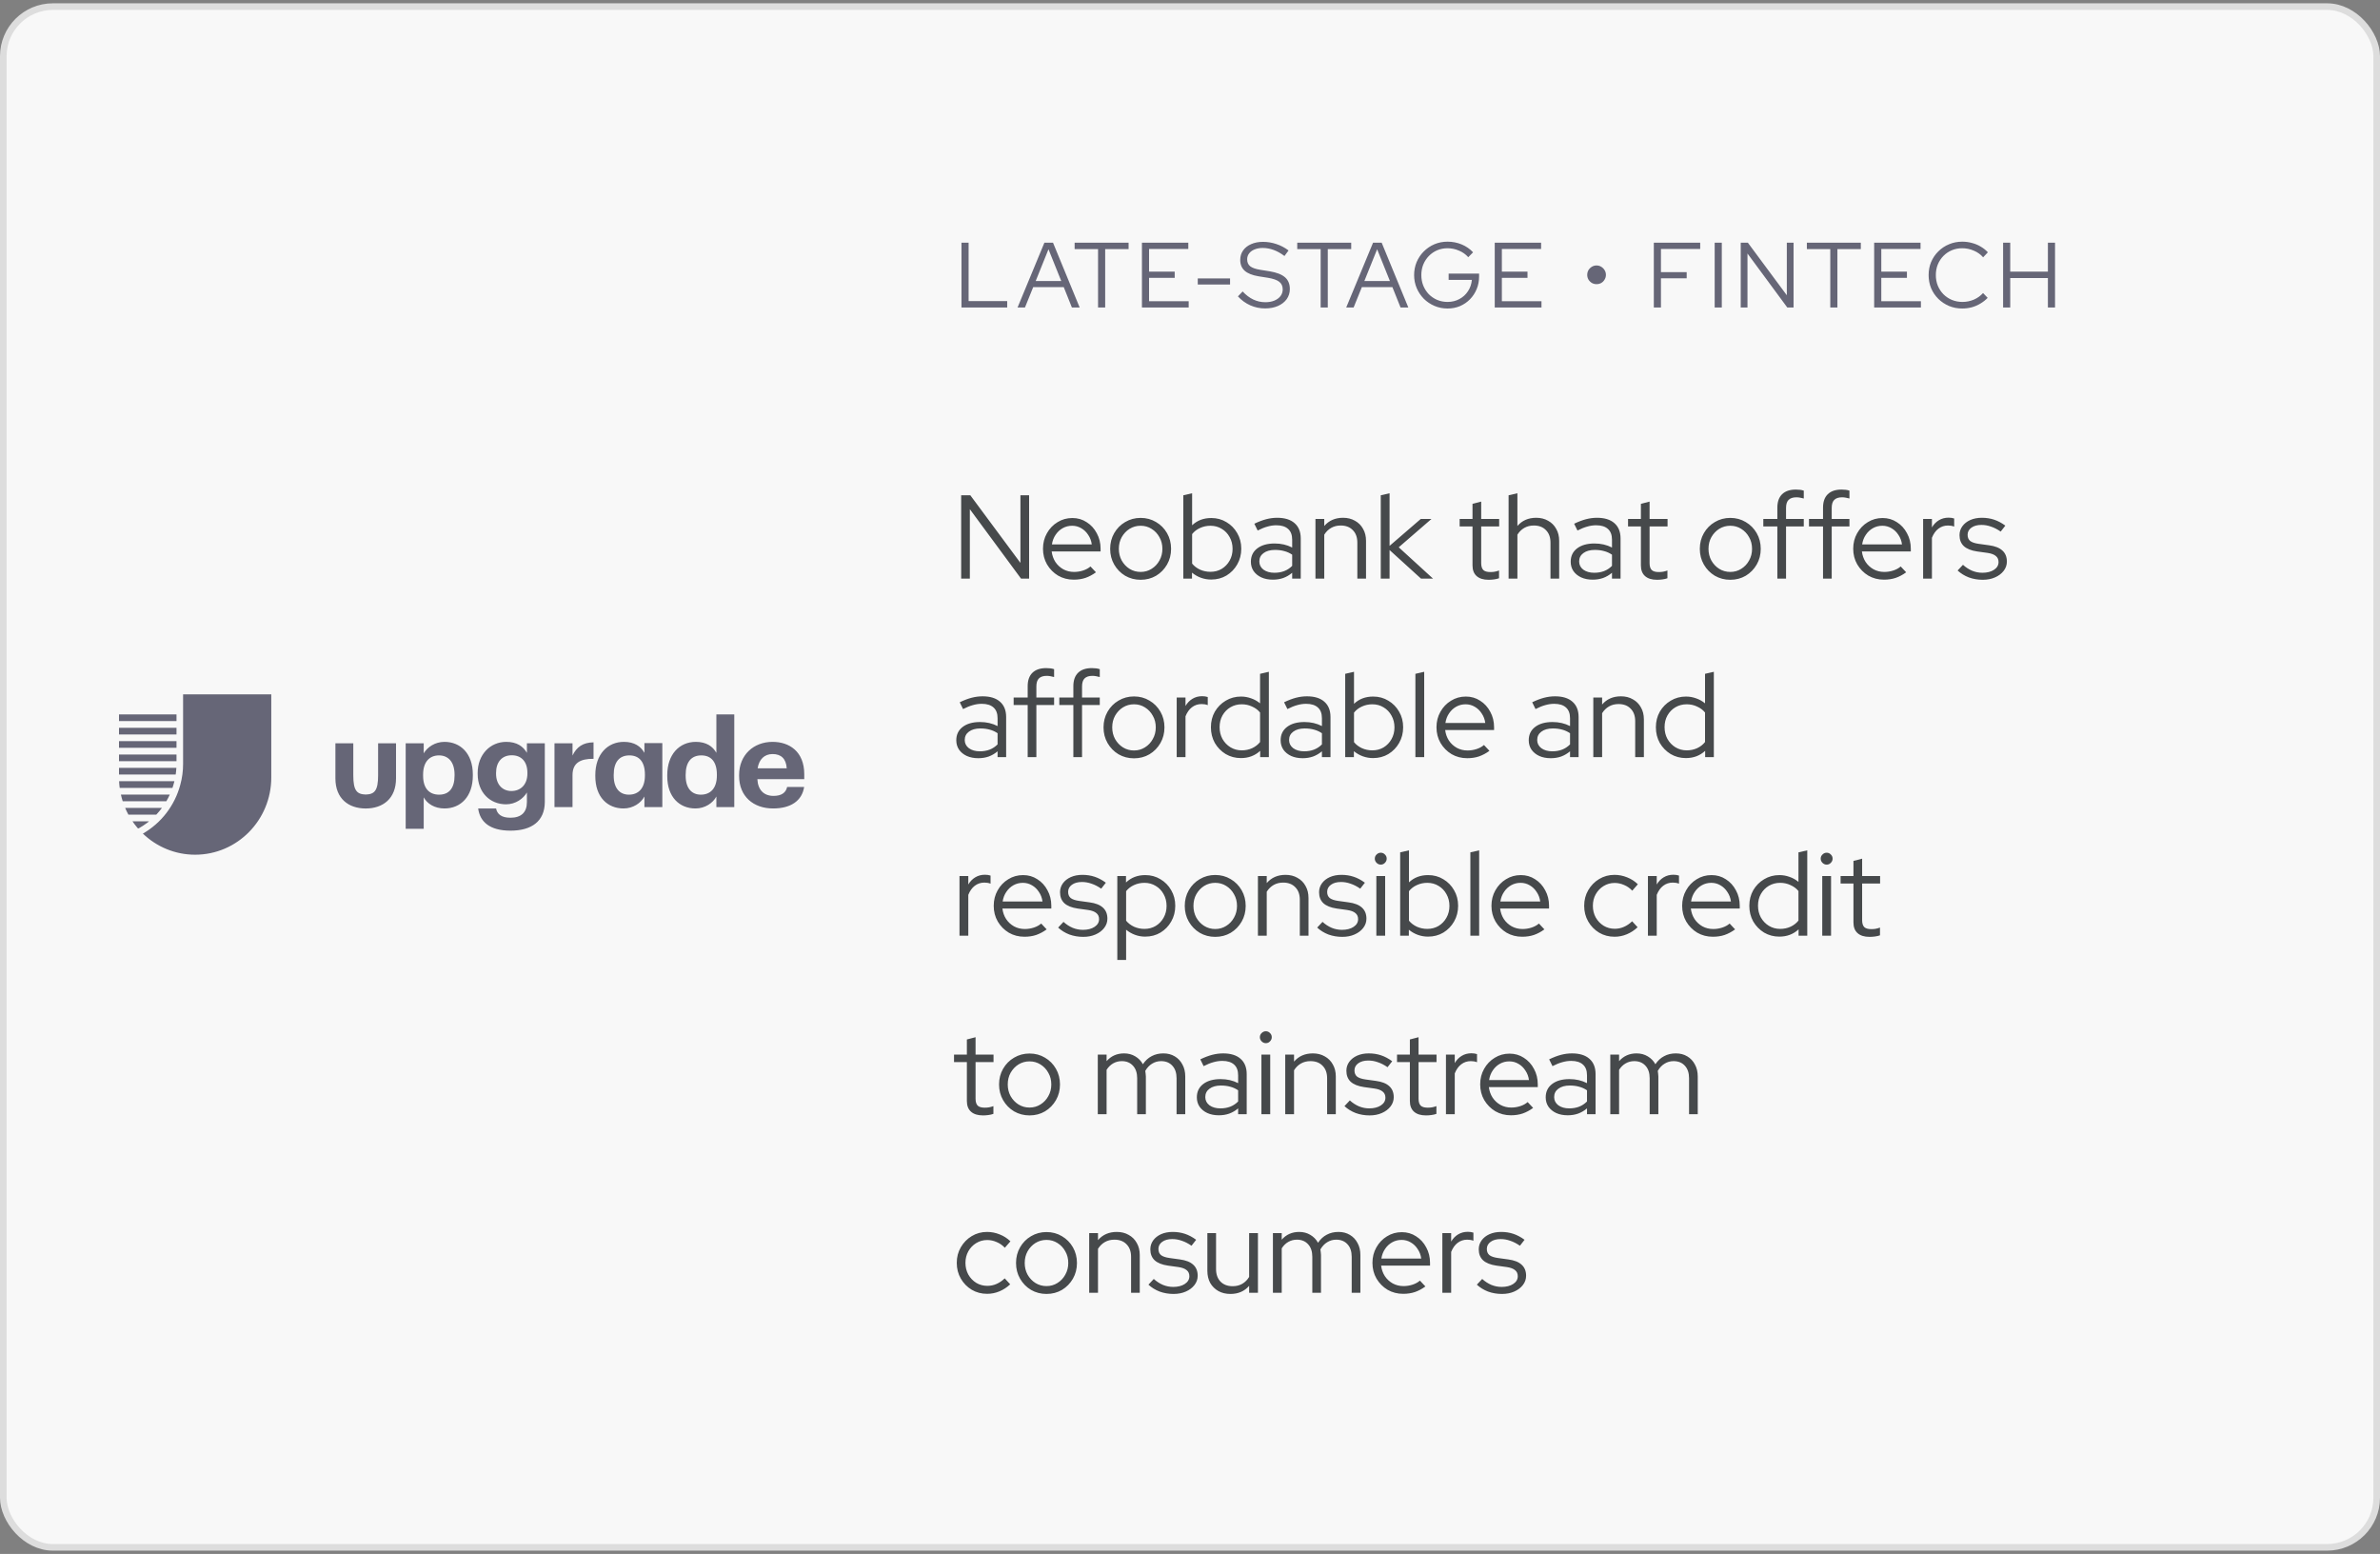 <?xml version="1.0" encoding="UTF-8"?> <svg xmlns="http://www.w3.org/2000/svg" width="360" height="235" viewBox="0 0 360 235" fill="none"><rect x="0" y="0" width="360" height="235" fill="#808080" stroke="none"/> <rect x="0.5" y="1" width="359" height="233" rx="7.5" fill="#F8F8F8"></rect> <path fill-rule="evenodd" clip-rule="evenodd" d="M21.085 125.208C21.465 124.996 21.854 124.736 22.2 124.479L22.212 124.47C22.332 124.379 22.448 124.29 22.555 124.203H20.036C20.263 124.536 20.511 124.862 20.779 125.178L20.825 125.235C20.863 125.281 20.928 125.294 20.98 125.265C21.012 125.249 21.044 125.231 21.075 125.214H21.076L21.085 125.207V125.208ZM25.684 120.162H18.287C18.363 120.501 18.454 120.838 18.561 121.173H25.16C25.352 120.846 25.526 120.509 25.684 120.162V120.162ZM26.381 118.142H18.015C18.03 118.477 18.061 118.814 18.106 119.152H26.086C26.2 118.821 26.298 118.485 26.381 118.142ZM24.494 122.183H18.933C19.078 122.524 19.238 122.862 19.418 123.193H23.646C23.949 122.873 24.232 122.536 24.494 122.183H24.494ZM26.678 116.121H18V117.132H26.576C26.624 116.798 26.659 116.461 26.678 116.122V116.121ZM18 109.05H26.698V108.039H18V109.05V109.05ZM18 111.07H26.698V110.06H18V111.07ZM18 115.111H26.698V114.101H18V115.111ZM18 113.09H26.698V112.08H18V113.09ZM41.034 105.008V117.574C41.034 124.024 35.877 129.255 29.517 129.255C26.456 129.255 23.674 128.042 21.611 126.066C22.995 125.269 24.207 124.206 25.179 122.938C26.15 121.671 26.861 120.224 27.272 118.681C27.553 117.658 27.695 116.602 27.694 115.541V105.008H41.034ZM57.193 112.408V117.243C57.193 119.537 56.673 120.122 55.318 120.155C53.964 120.122 53.44 119.537 53.44 117.243V112.408H50.733V117.72C50.733 120.768 52.713 122.265 55.318 122.265C57.923 122.265 59.903 120.768 59.903 117.72V112.408H57.193ZM97.551 117.28V117.133C97.551 115.214 96.686 114.237 95.2 114.237C93.676 114.237 92.83 115.251 92.83 117.17V117.317C92.83 119.236 93.77 120.176 95.124 120.176C96.554 120.176 97.551 119.236 97.551 117.28ZM90.046 117.373V117.225C90.046 114.052 91.908 112.19 94.372 112.19C95.952 112.19 96.93 112.872 97.475 113.85V112.373H100.184V122.057H97.475V120.453C96.968 121.431 95.764 122.261 94.316 122.261C91.927 122.261 90.046 120.582 90.046 117.373ZM119.001 116.192C118.907 114.735 118.155 114.034 116.857 114.034C115.635 114.034 114.807 114.827 114.6 116.192H119.001H119.001ZM111.798 117.354V117.207C111.798 114.163 113.998 112.19 116.857 112.19C119.397 112.19 121.653 113.647 121.653 117.096V117.834H114.562C114.638 119.439 115.522 120.361 117.008 120.361C118.268 120.361 118.889 119.826 119.058 119.015H121.634C121.314 121.099 119.621 122.261 116.933 122.261C113.961 122.261 111.798 120.435 111.798 117.354V117.354ZM108.434 117.28V117.133C108.434 115.214 107.569 114.237 106.083 114.237C104.56 114.237 103.713 115.251 103.713 117.17V117.317C103.713 119.236 104.654 120.176 106.008 120.176C107.437 120.176 108.434 119.236 108.434 117.28H108.434ZM100.929 117.373V117.225C100.929 114.052 102.791 112.19 105.255 112.19C106.835 112.19 107.813 112.872 108.359 113.85V108.039H111.067V122.058H108.359V120.453C107.851 121.431 106.647 122.261 105.199 122.261C102.81 122.261 100.929 120.582 100.929 117.373ZM83.872 112.411H86.599V114.255C87.219 112.964 88.179 112.282 89.777 112.264V114.754C87.765 114.735 86.599 115.38 86.599 117.225V122.058H83.871V112.411H83.872ZM79.775 116.986V116.856C79.775 115.214 78.891 114.218 77.405 114.218C75.882 114.218 75.035 115.288 75.035 116.875V117.023C75.035 118.627 75.995 119.623 77.349 119.623C78.778 119.623 79.775 118.627 79.775 116.986V116.986ZM72.327 122.261H75.035C75.205 123.11 75.825 123.662 77.218 123.662C78.872 123.662 79.7 122.814 79.7 121.301V119.844C79.154 120.785 77.988 121.634 76.54 121.634C74.152 121.634 72.252 119.882 72.252 117.023V116.893C72.252 114.126 74.132 112.19 76.578 112.19C78.177 112.19 79.135 112.872 79.7 113.85V112.411H82.408V121.301C82.39 124.161 80.452 125.618 77.217 125.618C74.038 125.618 72.59 124.253 72.327 122.261ZM68.757 117.299V117.152C68.757 115.196 67.778 114.237 66.405 114.237C64.976 114.237 63.998 115.214 63.998 117.152V117.299C63.998 119.236 64.938 120.176 66.424 120.176C67.929 120.176 68.756 119.18 68.756 117.299H68.757ZM61.365 112.411H64.092V113.923C64.637 113.001 65.785 112.19 67.233 112.19C69.641 112.19 71.522 113.941 71.522 117.133V117.28C71.522 120.472 69.678 122.261 67.233 122.261C65.71 122.261 64.6 121.523 64.092 120.582V125.341H61.365V112.411Z" fill="#666677"></path> <path d="M145.434 46.5V36.7H146.512V45.534H152.35V46.5H145.434ZM153.917 46.5L157.977 36.7H159.279L163.311 46.5H162.135L160.903 43.42H156.283L155.037 46.5H153.917ZM156.661 42.496H160.525L158.593 37.694L156.661 42.496ZM166.092 46.5V37.666H162.55V36.7H170.712V37.666H167.17V46.5H166.092ZM172.731 46.5V36.7H179.745V37.652H173.809V41.082H177.687V42.02H173.809V45.548H179.801V46.5H172.731ZM181.174 43.028V42.104H186.06V43.028H181.174ZM191.35 46.64C190.575 46.64 189.833 46.486 189.124 46.178C188.415 45.861 187.789 45.408 187.248 44.82L187.962 44.078C188.466 44.619 189.003 45.025 189.572 45.296C190.151 45.567 190.757 45.702 191.392 45.702C191.905 45.702 192.358 45.623 192.75 45.464C193.151 45.296 193.464 45.067 193.688 44.778C193.912 44.479 194.024 44.143 194.024 43.77C194.024 43.266 193.847 42.879 193.492 42.608C193.147 42.337 192.573 42.137 191.77 42.006L190.356 41.782C189.413 41.623 188.718 41.343 188.27 40.942C187.822 40.541 187.598 39.995 187.598 39.304C187.598 38.763 187.743 38.287 188.032 37.876C188.321 37.465 188.723 37.148 189.236 36.924C189.759 36.691 190.361 36.574 191.042 36.574C191.733 36.574 192.409 36.686 193.072 36.91C193.744 37.134 194.355 37.456 194.906 37.876L194.29 38.716C193.217 37.904 192.12 37.498 191 37.498C190.533 37.498 190.123 37.573 189.768 37.722C189.413 37.862 189.138 38.063 188.942 38.324C188.746 38.576 188.648 38.875 188.648 39.22C188.648 39.677 188.802 40.027 189.11 40.27C189.418 40.513 189.927 40.69 190.636 40.802L192.036 41.026C193.109 41.203 193.889 41.507 194.374 41.936C194.859 42.356 195.102 42.949 195.102 43.714C195.102 44.283 194.943 44.792 194.626 45.24C194.309 45.679 193.865 46.024 193.296 46.276C192.736 46.519 192.087 46.64 191.35 46.64ZM199.764 46.5V37.666H196.222V36.7H204.384V37.666H200.842V46.5H199.764ZM203.63 46.5L207.69 36.7H208.992L213.024 46.5H211.848L210.616 43.42H205.996L204.75 46.5H203.63ZM206.374 42.496H210.238L208.306 37.694L206.374 42.496ZM218.968 46.654C218.259 46.654 217.596 46.523 216.98 46.262C216.373 46.001 215.837 45.641 215.37 45.184C214.913 44.717 214.553 44.181 214.292 43.574C214.031 42.958 213.9 42.3 213.9 41.6C213.9 40.9 214.026 40.247 214.278 39.64C214.539 39.024 214.899 38.487 215.356 38.03C215.823 37.563 216.359 37.199 216.966 36.938C217.582 36.677 218.245 36.546 218.954 36.546C219.71 36.546 220.424 36.686 221.096 36.966C221.768 37.246 222.342 37.643 222.818 38.156L222.09 38.898C221.717 38.469 221.25 38.137 220.69 37.904C220.139 37.661 219.561 37.54 218.954 37.54C218.394 37.54 217.871 37.643 217.386 37.848C216.91 38.053 216.49 38.343 216.126 38.716C215.771 39.08 215.491 39.509 215.286 40.004C215.09 40.489 214.992 41.021 214.992 41.6C214.992 42.169 215.09 42.701 215.286 43.196C215.491 43.691 215.771 44.125 216.126 44.498C216.49 44.862 216.91 45.147 217.386 45.352C217.871 45.557 218.394 45.66 218.954 45.66C219.617 45.66 220.214 45.515 220.746 45.226C221.287 44.937 221.721 44.54 222.048 44.036C222.384 43.532 222.58 42.963 222.636 42.328H219.122V41.376H223.728V41.81C223.728 42.491 223.607 43.126 223.364 43.714C223.121 44.302 222.785 44.815 222.356 45.254C221.927 45.693 221.423 46.038 220.844 46.29C220.265 46.533 219.64 46.654 218.968 46.654ZM226.095 46.5V36.7H233.109V37.652H227.173V41.082H231.051V42.02H227.173V45.548H233.165V46.5H226.095Z" fill="#666677"></path> <path d="M241.485 42.972C241.233 42.972 241 42.911 240.785 42.79C240.57 42.659 240.398 42.487 240.267 42.272C240.146 42.057 240.085 41.824 240.085 41.572C240.085 41.311 240.146 41.073 240.267 40.858C240.398 40.643 240.57 40.471 240.785 40.34C241 40.209 241.233 40.144 241.485 40.144C241.746 40.144 241.984 40.209 242.199 40.34C242.414 40.471 242.586 40.643 242.717 40.858C242.848 41.073 242.913 41.311 242.913 41.572C242.913 41.824 242.848 42.057 242.717 42.272C242.596 42.487 242.428 42.659 242.213 42.79C241.998 42.911 241.756 42.972 241.485 42.972Z" fill="#666677"></path> <path d="M250.159 46.5V36.7H257.173V37.652H251.237V41.152H255.129V42.09H251.237V46.5H250.159ZM259.363 46.5V36.7H260.441V46.5H259.363ZM263.303 46.5V36.7H264.381L270.275 44.652V36.7H271.297V46.5H270.345L264.325 38.338V46.5H263.303ZM276.849 46.5V37.666H273.307V36.7H281.469V37.666H277.927V46.5H276.849ZM283.488 46.5V36.7H290.502V37.652H284.566V41.082H288.444V42.02H284.566V45.548H290.558V46.5H283.488ZM296.806 46.654C296.097 46.654 295.434 46.528 294.818 46.276C294.202 46.015 293.661 45.655 293.194 45.198C292.727 44.731 292.363 44.195 292.102 43.588C291.85 42.972 291.724 42.309 291.724 41.6C291.724 40.891 291.85 40.233 292.102 39.626C292.363 39.01 292.727 38.473 293.194 38.016C293.661 37.549 294.202 37.19 294.818 36.938C295.434 36.677 296.097 36.546 296.806 36.546C297.319 36.546 297.809 36.611 298.276 36.742C298.752 36.863 299.191 37.045 299.592 37.288C300.003 37.521 300.367 37.811 300.684 38.156L299.97 38.912C299.587 38.473 299.116 38.137 298.556 37.904C297.996 37.661 297.413 37.54 296.806 37.54C296.237 37.54 295.709 37.643 295.224 37.848C294.739 38.053 294.314 38.343 293.95 38.716C293.595 39.08 293.315 39.509 293.11 40.004C292.914 40.489 292.816 41.021 292.816 41.6C292.816 42.169 292.914 42.701 293.11 43.196C293.315 43.691 293.6 44.125 293.964 44.498C294.328 44.862 294.753 45.147 295.238 45.352C295.733 45.557 296.265 45.66 296.834 45.66C297.441 45.66 298.019 45.543 298.57 45.31C299.121 45.067 299.583 44.736 299.956 44.316L300.656 45.044C300.329 45.38 299.961 45.669 299.55 45.912C299.149 46.155 298.715 46.341 298.248 46.472C297.781 46.593 297.301 46.654 296.806 46.654ZM302.99 46.5V36.7H304.068V41.082H309.766V36.7H310.844V46.5H309.766V42.048H304.068V46.5H302.99Z" fill="#666677"></path> <path d="M145.386 87.5V74.9H146.772L154.35 85.124V74.9H155.664V87.5H154.44L146.7 77.006V87.5H145.386ZM162.407 87.662C161.543 87.662 160.757 87.458 160.049 87.05C159.353 86.63 158.795 86.066 158.375 85.358C157.967 84.65 157.763 83.858 157.763 82.982C157.763 82.118 157.961 81.338 158.357 80.642C158.753 79.934 159.287 79.376 159.959 78.968C160.631 78.548 161.381 78.338 162.209 78.338C163.013 78.338 163.733 78.548 164.369 78.968C165.017 79.376 165.527 79.934 165.899 80.642C166.283 81.338 166.475 82.118 166.475 82.982V83.396H159.077C159.149 83.984 159.335 84.512 159.635 84.98C159.947 85.448 160.349 85.82 160.841 86.096C161.333 86.36 161.873 86.492 162.461 86.492C162.929 86.492 163.385 86.42 163.829 86.276C164.273 86.132 164.645 85.928 164.945 85.664L165.773 86.546C165.269 86.918 164.741 87.2 164.189 87.392C163.649 87.572 163.055 87.662 162.407 87.662ZM159.113 82.334H165.143C165.071 81.794 164.891 81.314 164.603 80.894C164.327 80.462 163.979 80.126 163.559 79.886C163.139 79.634 162.677 79.508 162.173 79.508C161.657 79.508 161.183 79.628 160.751 79.868C160.319 80.108 159.959 80.444 159.671 80.876C159.383 81.296 159.197 81.782 159.113 82.334ZM172.531 87.68C171.679 87.68 170.899 87.476 170.191 87.068C169.495 86.648 168.943 86.084 168.535 85.376C168.127 84.668 167.923 83.876 167.923 83C167.923 82.124 168.127 81.332 168.535 80.624C168.943 79.916 169.495 79.358 170.191 78.95C170.899 78.53 171.679 78.32 172.531 78.32C173.395 78.32 174.175 78.53 174.871 78.95C175.567 79.358 176.119 79.916 176.527 80.624C176.935 81.332 177.139 82.124 177.139 83C177.139 83.876 176.935 84.668 176.527 85.376C176.119 86.084 175.567 86.648 174.871 87.068C174.175 87.476 173.395 87.68 172.531 87.68ZM172.531 86.492C173.143 86.492 173.695 86.336 174.187 86.024C174.691 85.712 175.087 85.292 175.375 84.764C175.675 84.236 175.825 83.648 175.825 83C175.825 82.34 175.675 81.752 175.375 81.236C175.087 80.708 174.691 80.288 174.187 79.976C173.695 79.664 173.143 79.508 172.531 79.508C171.919 79.508 171.361 79.664 170.857 79.976C170.365 80.288 169.969 80.708 169.669 81.236C169.381 81.752 169.237 82.34 169.237 83C169.237 83.648 169.381 84.236 169.669 84.764C169.969 85.292 170.365 85.712 170.857 86.024C171.361 86.336 171.919 86.492 172.531 86.492ZM178.989 87.5V74.9L180.321 74.594V79.436C181.089 78.704 182.055 78.338 183.219 78.338C184.071 78.338 184.839 78.548 185.523 78.968C186.207 79.376 186.747 79.928 187.143 80.624C187.551 81.32 187.755 82.106 187.755 82.982C187.755 83.858 187.551 84.65 187.143 85.358C186.747 86.054 186.207 86.612 185.523 87.032C184.839 87.44 184.065 87.644 183.201 87.644C182.673 87.644 182.157 87.554 181.653 87.374C181.161 87.194 180.711 86.936 180.303 86.6V87.5H178.989ZM183.093 86.474C183.729 86.474 184.299 86.324 184.803 86.024C185.307 85.712 185.703 85.298 185.991 84.782C186.291 84.254 186.441 83.66 186.441 83C186.441 82.34 186.291 81.746 185.991 81.218C185.703 80.69 185.307 80.276 184.803 79.976C184.299 79.664 183.729 79.508 183.093 79.508C182.529 79.508 182.001 79.622 181.509 79.85C181.029 80.066 180.633 80.372 180.321 80.768V85.232C180.633 85.616 181.035 85.922 181.527 86.15C182.019 86.366 182.541 86.474 183.093 86.474ZM192.539 87.662C191.879 87.662 191.297 87.548 190.793 87.32C190.301 87.092 189.911 86.774 189.623 86.366C189.347 85.958 189.209 85.484 189.209 84.944C189.209 84.092 189.533 83.42 190.181 82.928C190.829 82.436 191.705 82.19 192.809 82.19C193.781 82.19 194.663 82.394 195.455 82.802V81.614C195.455 80.894 195.251 80.354 194.843 79.994C194.435 79.622 193.841 79.436 193.061 79.436C192.617 79.436 192.167 79.502 191.711 79.634C191.267 79.754 190.775 79.952 190.235 80.228L189.731 79.202C190.379 78.89 190.979 78.662 191.531 78.518C192.083 78.374 192.635 78.302 193.187 78.302C194.327 78.302 195.203 78.572 195.815 79.112C196.439 79.652 196.751 80.426 196.751 81.434V87.5H195.455V86.618C195.047 86.966 194.597 87.23 194.105 87.41C193.625 87.578 193.103 87.662 192.539 87.662ZM190.487 84.908C190.487 85.412 190.697 85.826 191.117 86.15C191.549 86.462 192.101 86.618 192.773 86.618C193.313 86.618 193.805 86.534 194.249 86.366C194.693 86.198 195.095 85.934 195.455 85.574V83.882C195.083 83.63 194.687 83.45 194.267 83.342C193.847 83.222 193.373 83.162 192.845 83.162C192.125 83.162 191.549 83.324 191.117 83.648C190.697 83.96 190.487 84.38 190.487 84.908ZM198.976 87.5V78.482H200.308V79.544C201.016 78.716 201.964 78.302 203.152 78.302C203.836 78.302 204.436 78.452 204.952 78.752C205.48 79.04 205.888 79.448 206.176 79.976C206.476 80.492 206.626 81.098 206.626 81.794V87.5H205.312V82.064C205.312 81.26 205.084 80.63 204.628 80.174C204.184 79.706 203.572 79.472 202.792 79.472C202.252 79.472 201.772 79.592 201.352 79.832C200.932 80.072 200.584 80.414 200.308 80.858V87.5H198.976ZM208.855 87.5V74.9L210.187 74.594V82.55L214.903 78.482H216.523L211.573 82.766L216.757 87.5H214.939L210.187 83.18V87.5H208.855ZM225.162 87.68C224.382 87.68 223.782 87.494 223.362 87.122C222.942 86.75 222.732 86.21 222.732 85.502V79.616H220.788V78.482H222.732V76.196L224.046 75.854V78.482H226.764V79.616H224.046V85.16C224.046 85.64 224.154 85.988 224.37 86.204C224.586 86.408 224.94 86.51 225.432 86.51C225.684 86.51 225.906 86.492 226.098 86.456C226.302 86.42 226.518 86.36 226.746 86.276V87.446C226.518 87.53 226.26 87.59 225.972 87.626C225.696 87.662 225.426 87.68 225.162 87.68ZM228.191 87.5V74.9L229.523 74.594V79.544C230.231 78.716 231.179 78.302 232.367 78.302C233.051 78.302 233.651 78.452 234.167 78.752C234.695 79.04 235.103 79.448 235.391 79.976C235.691 80.492 235.841 81.098 235.841 81.794V87.5H234.527V82.064C234.527 81.26 234.299 80.63 233.843 80.174C233.399 79.706 232.787 79.472 232.007 79.472C231.467 79.472 230.987 79.592 230.567 79.832C230.147 80.072 229.799 80.414 229.523 80.858V87.5H228.191ZM240.914 87.662C240.254 87.662 239.672 87.548 239.168 87.32C238.676 87.092 238.286 86.774 237.998 86.366C237.722 85.958 237.584 85.484 237.584 84.944C237.584 84.092 237.908 83.42 238.556 82.928C239.204 82.436 240.08 82.19 241.184 82.19C242.156 82.19 243.038 82.394 243.83 82.802V81.614C243.83 80.894 243.626 80.354 243.218 79.994C242.81 79.622 242.216 79.436 241.436 79.436C240.992 79.436 240.542 79.502 240.086 79.634C239.642 79.754 239.15 79.952 238.61 80.228L238.106 79.202C238.754 78.89 239.354 78.662 239.906 78.518C240.458 78.374 241.01 78.302 241.562 78.302C242.702 78.302 243.578 78.572 244.19 79.112C244.814 79.652 245.126 80.426 245.126 81.434V87.5H243.83V86.618C243.422 86.966 242.972 87.23 242.48 87.41C242 87.578 241.478 87.662 240.914 87.662ZM238.862 84.908C238.862 85.412 239.072 85.826 239.492 86.15C239.924 86.462 240.476 86.618 241.148 86.618C241.688 86.618 242.18 86.534 242.624 86.366C243.068 86.198 243.47 85.934 243.83 85.574V83.882C243.458 83.63 243.062 83.45 242.642 83.342C242.222 83.222 241.748 83.162 241.22 83.162C240.5 83.162 239.924 83.324 239.492 83.648C239.072 83.96 238.862 84.38 238.862 84.908ZM250.633 87.68C249.853 87.68 249.253 87.494 248.833 87.122C248.413 86.75 248.203 86.21 248.203 85.502V79.616H246.259V78.482H248.203V76.196L249.517 75.854V78.482H252.235V79.616H249.517V85.16C249.517 85.64 249.625 85.988 249.841 86.204C250.057 86.408 250.411 86.51 250.903 86.51C251.155 86.51 251.377 86.492 251.569 86.456C251.773 86.42 251.989 86.36 252.217 86.276V87.446C251.989 87.53 251.731 87.59 251.443 87.626C251.167 87.662 250.897 87.68 250.633 87.68ZM261.723 87.68C260.871 87.68 260.091 87.476 259.383 87.068C258.687 86.648 258.135 86.084 257.727 85.376C257.319 84.668 257.115 83.876 257.115 83C257.115 82.124 257.319 81.332 257.727 80.624C258.135 79.916 258.687 79.358 259.383 78.95C260.091 78.53 260.871 78.32 261.723 78.32C262.587 78.32 263.367 78.53 264.063 78.95C264.759 79.358 265.311 79.916 265.719 80.624C266.127 81.332 266.331 82.124 266.331 83C266.331 83.876 266.127 84.668 265.719 85.376C265.311 86.084 264.759 86.648 264.063 87.068C263.367 87.476 262.587 87.68 261.723 87.68ZM261.723 86.492C262.335 86.492 262.887 86.336 263.379 86.024C263.883 85.712 264.279 85.292 264.567 84.764C264.867 84.236 265.017 83.648 265.017 83C265.017 82.34 264.867 81.752 264.567 81.236C264.279 80.708 263.883 80.288 263.379 79.976C262.887 79.664 262.335 79.508 261.723 79.508C261.111 79.508 260.553 79.664 260.049 79.976C259.557 80.288 259.161 80.708 258.861 81.236C258.573 81.752 258.429 82.34 258.429 83C258.429 83.648 258.573 84.236 258.861 84.764C259.161 85.292 259.557 85.712 260.049 86.024C260.553 86.336 261.111 86.492 261.723 86.492ZM268.844 87.5V79.616H266.72V78.482H268.844V76.772C268.844 75.884 269.084 75.206 269.564 74.738C270.044 74.27 270.734 74.036 271.634 74.036C271.874 74.036 272.09 74.048 272.282 74.072C272.474 74.096 272.66 74.138 272.84 74.198V75.386C272.636 75.326 272.45 75.284 272.282 75.26C272.114 75.224 271.928 75.206 271.724 75.206C271.196 75.206 270.8 75.338 270.536 75.602C270.284 75.854 270.158 76.256 270.158 76.808V78.482H272.84V79.616H270.158V87.5H268.844ZM275.752 87.5V79.616H273.628V78.482H275.752V76.772C275.752 75.884 275.992 75.206 276.472 74.738C276.952 74.27 277.642 74.036 278.542 74.036C278.782 74.036 278.998 74.048 279.19 74.072C279.382 74.096 279.568 74.138 279.748 74.198V75.386C279.544 75.326 279.358 75.284 279.19 75.26C279.022 75.224 278.836 75.206 278.632 75.206C278.104 75.206 277.708 75.338 277.444 75.602C277.192 75.854 277.066 76.256 277.066 76.808V78.482H279.748V79.616H277.066V87.5H275.752ZM284.962 87.662C284.098 87.662 283.312 87.458 282.604 87.05C281.908 86.63 281.35 86.066 280.93 85.358C280.522 84.65 280.318 83.858 280.318 82.982C280.318 82.118 280.516 81.338 280.912 80.642C281.308 79.934 281.842 79.376 282.514 78.968C283.186 78.548 283.936 78.338 284.764 78.338C285.568 78.338 286.288 78.548 286.924 78.968C287.572 79.376 288.082 79.934 288.454 80.642C288.838 81.338 289.03 82.118 289.03 82.982V83.396H281.632C281.704 83.984 281.89 84.512 282.19 84.98C282.502 85.448 282.904 85.82 283.396 86.096C283.888 86.36 284.428 86.492 285.016 86.492C285.484 86.492 285.94 86.42 286.384 86.276C286.828 86.132 287.2 85.928 287.5 85.664L288.328 86.546C287.824 86.918 287.296 87.2 286.744 87.392C286.204 87.572 285.61 87.662 284.962 87.662ZM281.668 82.334H287.698C287.626 81.794 287.446 81.314 287.158 80.894C286.882 80.462 286.534 80.126 286.114 79.886C285.694 79.634 285.232 79.508 284.728 79.508C284.212 79.508 283.738 79.628 283.306 79.868C282.874 80.108 282.514 80.444 282.226 80.876C281.938 81.296 281.752 81.782 281.668 82.334ZM290.892 87.5V78.482H292.224V79.76C292.5 79.292 292.848 78.932 293.268 78.68C293.7 78.416 294.192 78.284 294.744 78.284C295.056 78.284 295.338 78.326 295.59 78.41V79.634C295.434 79.574 295.278 79.532 295.122 79.508C294.966 79.484 294.81 79.472 294.654 79.472C294.102 79.472 293.616 79.634 293.196 79.958C292.788 80.27 292.464 80.726 292.224 81.326V87.5H290.892ZM299.907 87.68C299.163 87.68 298.461 87.56 297.801 87.32C297.153 87.068 296.589 86.72 296.109 86.276L296.919 85.412C297.339 85.796 297.801 86.096 298.305 86.312C298.809 86.516 299.325 86.618 299.853 86.618C300.573 86.618 301.161 86.468 301.617 86.168C302.073 85.868 302.301 85.478 302.301 84.998C302.301 84.602 302.163 84.296 301.887 84.08C301.623 83.852 301.203 83.696 300.627 83.612L299.061 83.396C298.161 83.264 297.489 82.994 297.045 82.586C296.613 82.178 296.397 81.626 296.397 80.93C296.397 80.426 296.541 79.976 296.829 79.58C297.117 79.184 297.513 78.872 298.017 78.644C298.533 78.416 299.121 78.302 299.781 78.302C300.441 78.302 301.059 78.398 301.635 78.59C302.211 78.782 302.775 79.082 303.327 79.49L302.625 80.39C302.121 80.042 301.629 79.79 301.149 79.634C300.681 79.466 300.201 79.382 299.709 79.382C299.085 79.382 298.581 79.52 298.197 79.796C297.813 80.072 297.621 80.432 297.621 80.876C297.621 81.284 297.753 81.596 298.017 81.812C298.281 82.016 298.707 82.16 299.295 82.244L300.861 82.46C301.761 82.58 302.433 82.844 302.877 83.252C303.333 83.66 303.561 84.218 303.561 84.926C303.561 85.442 303.399 85.91 303.075 86.33C302.751 86.75 302.313 87.08 301.761 87.32C301.221 87.56 300.603 87.68 299.907 87.68ZM147.978 114.662C147.318 114.662 146.736 114.548 146.232 114.32C145.74 114.092 145.35 113.774 145.062 113.366C144.786 112.958 144.648 112.484 144.648 111.944C144.648 111.092 144.972 110.42 145.62 109.928C146.268 109.436 147.144 109.19 148.248 109.19C149.22 109.19 150.102 109.394 150.894 109.802V108.614C150.894 107.894 150.69 107.354 150.282 106.994C149.874 106.622 149.28 106.436 148.5 106.436C148.056 106.436 147.606 106.502 147.15 106.634C146.706 106.754 146.214 106.952 145.674 107.228L145.17 106.202C145.818 105.89 146.418 105.662 146.97 105.518C147.522 105.374 148.074 105.302 148.626 105.302C149.766 105.302 150.642 105.572 151.254 106.112C151.878 106.652 152.19 107.426 152.19 108.434V114.5H150.894V113.618C150.486 113.966 150.036 114.23 149.544 114.41C149.064 114.578 148.542 114.662 147.978 114.662ZM145.926 111.908C145.926 112.412 146.136 112.826 146.556 113.15C146.988 113.462 147.54 113.618 148.212 113.618C148.752 113.618 149.244 113.534 149.688 113.366C150.132 113.198 150.534 112.934 150.894 112.574V110.882C150.522 110.63 150.126 110.45 149.706 110.342C149.286 110.222 148.812 110.162 148.284 110.162C147.564 110.162 146.988 110.324 146.556 110.648C146.136 110.96 145.926 111.38 145.926 111.908ZM155.448 114.5V106.616H153.324V105.482H155.448V103.772C155.448 102.884 155.688 102.206 156.168 101.738C156.648 101.27 157.338 101.036 158.238 101.036C158.478 101.036 158.694 101.048 158.886 101.072C159.078 101.096 159.264 101.138 159.444 101.198V102.386C159.24 102.326 159.054 102.284 158.886 102.26C158.718 102.224 158.532 102.206 158.328 102.206C157.8 102.206 157.404 102.338 157.14 102.602C156.888 102.854 156.762 103.256 156.762 103.808V105.482H159.444V106.616H156.762V114.5H155.448ZM162.356 114.5V106.616H160.232V105.482H162.356V103.772C162.356 102.884 162.596 102.206 163.076 101.738C163.556 101.27 164.246 101.036 165.146 101.036C165.386 101.036 165.602 101.048 165.794 101.072C165.986 101.096 166.172 101.138 166.352 101.198V102.386C166.148 102.326 165.962 102.284 165.794 102.26C165.626 102.224 165.44 102.206 165.236 102.206C164.708 102.206 164.312 102.338 164.048 102.602C163.796 102.854 163.67 103.256 163.67 103.808V105.482H166.352V106.616H163.67V114.5H162.356ZM171.529 114.68C170.677 114.68 169.897 114.476 169.189 114.068C168.493 113.648 167.941 113.084 167.533 112.376C167.125 111.668 166.921 110.876 166.921 110C166.921 109.124 167.125 108.332 167.533 107.624C167.941 106.916 168.493 106.358 169.189 105.95C169.897 105.53 170.677 105.32 171.529 105.32C172.393 105.32 173.173 105.53 173.869 105.95C174.565 106.358 175.117 106.916 175.525 107.624C175.933 108.332 176.137 109.124 176.137 110C176.137 110.876 175.933 111.668 175.525 112.376C175.117 113.084 174.565 113.648 173.869 114.068C173.173 114.476 172.393 114.68 171.529 114.68ZM171.529 113.492C172.141 113.492 172.693 113.336 173.185 113.024C173.689 112.712 174.085 112.292 174.373 111.764C174.673 111.236 174.823 110.648 174.823 110C174.823 109.34 174.673 108.752 174.373 108.236C174.085 107.708 173.689 107.288 173.185 106.976C172.693 106.664 172.141 106.508 171.529 106.508C170.917 106.508 170.359 106.664 169.855 106.976C169.363 107.288 168.967 107.708 168.667 108.236C168.379 108.752 168.235 109.34 168.235 110C168.235 110.648 168.379 111.236 168.667 111.764C168.967 112.292 169.363 112.712 169.855 113.024C170.359 113.336 170.917 113.492 171.529 113.492ZM177.988 114.5V105.482H179.32V106.76C179.596 106.292 179.944 105.932 180.364 105.68C180.796 105.416 181.288 105.284 181.84 105.284C182.152 105.284 182.434 105.326 182.686 105.41V106.634C182.53 106.574 182.374 106.532 182.218 106.508C182.062 106.484 181.906 106.472 181.75 106.472C181.198 106.472 180.712 106.634 180.292 106.958C179.884 107.27 179.56 107.726 179.32 108.326V114.5H177.988ZM187.699 114.644C186.859 114.644 186.091 114.44 185.395 114.032C184.711 113.612 184.165 113.054 183.757 112.358C183.361 111.65 183.163 110.858 183.163 109.982C183.163 109.106 183.361 108.32 183.757 107.624C184.165 106.928 184.711 106.376 185.395 105.968C186.091 105.548 186.865 105.338 187.717 105.338C188.245 105.338 188.755 105.428 189.247 105.608C189.739 105.776 190.189 106.028 190.597 106.364V101.9L191.929 101.594V114.5H190.615V113.546C189.823 114.278 188.851 114.644 187.699 114.644ZM187.825 113.474C188.389 113.474 188.911 113.366 189.391 113.15C189.883 112.922 190.285 112.61 190.597 112.214V107.75C190.285 107.366 189.883 107.066 189.391 106.85C188.911 106.622 188.389 106.508 187.825 106.508C187.201 106.508 186.631 106.658 186.115 106.958C185.611 107.258 185.209 107.672 184.909 108.2C184.621 108.716 184.477 109.304 184.477 109.964C184.477 110.624 184.621 111.218 184.909 111.746C185.209 112.274 185.611 112.694 186.115 113.006C186.631 113.318 187.201 113.474 187.825 113.474ZM197.039 114.662C196.379 114.662 195.797 114.548 195.293 114.32C194.801 114.092 194.411 113.774 194.123 113.366C193.847 112.958 193.709 112.484 193.709 111.944C193.709 111.092 194.033 110.42 194.681 109.928C195.329 109.436 196.205 109.19 197.309 109.19C198.281 109.19 199.163 109.394 199.955 109.802V108.614C199.955 107.894 199.751 107.354 199.343 106.994C198.935 106.622 198.341 106.436 197.561 106.436C197.117 106.436 196.667 106.502 196.211 106.634C195.767 106.754 195.275 106.952 194.735 107.228L194.231 106.202C194.879 105.89 195.479 105.662 196.031 105.518C196.583 105.374 197.135 105.302 197.687 105.302C198.827 105.302 199.703 105.572 200.315 106.112C200.939 106.652 201.251 107.426 201.251 108.434V114.5H199.955V113.618C199.547 113.966 199.097 114.23 198.605 114.41C198.125 114.578 197.603 114.662 197.039 114.662ZM194.987 111.908C194.987 112.412 195.197 112.826 195.617 113.15C196.049 113.462 196.601 113.618 197.273 113.618C197.813 113.618 198.305 113.534 198.749 113.366C199.193 113.198 199.595 112.934 199.955 112.574V110.882C199.583 110.63 199.187 110.45 198.767 110.342C198.347 110.222 197.873 110.162 197.345 110.162C196.625 110.162 196.049 110.324 195.617 110.648C195.197 110.96 194.987 111.38 194.987 111.908ZM203.476 114.5V101.9L204.808 101.594V106.436C205.576 105.704 206.542 105.338 207.706 105.338C208.558 105.338 209.326 105.548 210.01 105.968C210.694 106.376 211.234 106.928 211.63 107.624C212.038 108.32 212.242 109.106 212.242 109.982C212.242 110.858 212.038 111.65 211.63 112.358C211.234 113.054 210.694 113.612 210.01 114.032C209.326 114.44 208.552 114.644 207.688 114.644C207.16 114.644 206.644 114.554 206.14 114.374C205.648 114.194 205.198 113.936 204.79 113.6V114.5H203.476ZM207.58 113.474C208.216 113.474 208.786 113.324 209.29 113.024C209.794 112.712 210.19 112.298 210.478 111.782C210.778 111.254 210.928 110.66 210.928 110C210.928 109.34 210.778 108.746 210.478 108.218C210.19 107.69 209.794 107.276 209.29 106.976C208.786 106.664 208.216 106.508 207.58 106.508C207.016 106.508 206.488 106.622 205.996 106.85C205.516 107.066 205.12 107.372 204.808 107.768V112.232C205.12 112.616 205.522 112.922 206.014 113.15C206.506 113.366 207.028 113.474 207.58 113.474ZM214.093 114.5V101.9L215.425 101.594V114.5H214.093ZM221.927 114.662C221.063 114.662 220.277 114.458 219.569 114.05C218.873 113.63 218.315 113.066 217.895 112.358C217.487 111.65 217.283 110.858 217.283 109.982C217.283 109.118 217.481 108.338 217.877 107.642C218.273 106.934 218.807 106.376 219.479 105.968C220.151 105.548 220.901 105.338 221.729 105.338C222.533 105.338 223.253 105.548 223.889 105.968C224.537 106.376 225.047 106.934 225.419 107.642C225.803 108.338 225.995 109.118 225.995 109.982V110.396H218.597C218.669 110.984 218.855 111.512 219.155 111.98C219.467 112.448 219.869 112.82 220.361 113.096C220.853 113.36 221.393 113.492 221.981 113.492C222.449 113.492 222.905 113.42 223.349 113.276C223.793 113.132 224.165 112.928 224.465 112.664L225.293 113.546C224.789 113.918 224.261 114.2 223.709 114.392C223.169 114.572 222.575 114.662 221.927 114.662ZM218.633 109.334H224.663C224.591 108.794 224.411 108.314 224.123 107.894C223.847 107.462 223.499 107.126 223.079 106.886C222.659 106.634 222.197 106.508 221.693 106.508C221.177 106.508 220.703 106.628 220.271 106.868C219.839 107.108 219.479 107.444 219.191 107.876C218.903 108.296 218.717 108.782 218.633 109.334ZM234.568 114.662C233.908 114.662 233.326 114.548 232.822 114.32C232.33 114.092 231.94 113.774 231.652 113.366C231.376 112.958 231.238 112.484 231.238 111.944C231.238 111.092 231.562 110.42 232.21 109.928C232.858 109.436 233.734 109.19 234.838 109.19C235.81 109.19 236.692 109.394 237.484 109.802V108.614C237.484 107.894 237.28 107.354 236.872 106.994C236.464 106.622 235.87 106.436 235.09 106.436C234.646 106.436 234.196 106.502 233.74 106.634C233.296 106.754 232.804 106.952 232.264 107.228L231.76 106.202C232.408 105.89 233.008 105.662 233.56 105.518C234.112 105.374 234.664 105.302 235.216 105.302C236.356 105.302 237.232 105.572 237.844 106.112C238.468 106.652 238.78 107.426 238.78 108.434V114.5H237.484V113.618C237.076 113.966 236.626 114.23 236.134 114.41C235.654 114.578 235.132 114.662 234.568 114.662ZM232.516 111.908C232.516 112.412 232.726 112.826 233.146 113.15C233.578 113.462 234.13 113.618 234.802 113.618C235.342 113.618 235.834 113.534 236.278 113.366C236.722 113.198 237.124 112.934 237.484 112.574V110.882C237.112 110.63 236.716 110.45 236.296 110.342C235.876 110.222 235.402 110.162 234.874 110.162C234.154 110.162 233.578 110.324 233.146 110.648C232.726 110.96 232.516 111.38 232.516 111.908ZM241.005 114.5V105.482H242.337V106.544C243.045 105.716 243.993 105.302 245.181 105.302C245.865 105.302 246.465 105.452 246.981 105.752C247.509 106.04 247.917 106.448 248.205 106.976C248.505 107.492 248.655 108.098 248.655 108.794V114.5H247.341V109.064C247.341 108.26 247.113 107.63 246.657 107.174C246.213 106.706 245.601 106.472 244.821 106.472C244.281 106.472 243.801 106.592 243.381 106.832C242.961 107.072 242.613 107.414 242.337 107.858V114.5H241.005ZM255.006 114.644C254.166 114.644 253.398 114.44 252.702 114.032C252.018 113.612 251.472 113.054 251.064 112.358C250.668 111.65 250.47 110.858 250.47 109.982C250.47 109.106 250.668 108.32 251.064 107.624C251.472 106.928 252.018 106.376 252.702 105.968C253.398 105.548 254.172 105.338 255.024 105.338C255.552 105.338 256.062 105.428 256.554 105.608C257.046 105.776 257.496 106.028 257.904 106.364V101.9L259.236 101.594V114.5H257.922V113.546C257.13 114.278 256.158 114.644 255.006 114.644ZM255.132 113.474C255.696 113.474 256.218 113.366 256.698 113.15C257.19 112.922 257.592 112.61 257.904 112.214V107.75C257.592 107.366 257.19 107.066 256.698 106.85C256.218 106.622 255.696 106.508 255.132 106.508C254.508 106.508 253.938 106.658 253.422 106.958C252.918 107.258 252.516 107.672 252.216 108.2C251.928 108.716 251.784 109.304 251.784 109.964C251.784 110.624 251.928 111.218 252.216 111.746C252.516 112.274 252.918 112.694 253.422 113.006C253.938 113.318 254.508 113.474 255.132 113.474ZM145.134 141.5V132.482H146.466V133.76C146.742 133.292 147.09 132.932 147.51 132.68C147.942 132.416 148.434 132.284 148.986 132.284C149.298 132.284 149.58 132.326 149.832 132.41V133.634C149.676 133.574 149.52 133.532 149.364 133.508C149.208 133.484 149.052 133.472 148.896 133.472C148.344 133.472 147.858 133.634 147.438 133.958C147.03 134.27 146.706 134.726 146.466 135.326V141.5H145.134ZM154.954 141.662C154.09 141.662 153.304 141.458 152.596 141.05C151.9 140.63 151.342 140.066 150.922 139.358C150.514 138.65 150.31 137.858 150.31 136.982C150.31 136.118 150.508 135.338 150.904 134.642C151.3 133.934 151.834 133.376 152.506 132.968C153.178 132.548 153.928 132.338 154.756 132.338C155.56 132.338 156.28 132.548 156.916 132.968C157.564 133.376 158.074 133.934 158.446 134.642C158.83 135.338 159.022 136.118 159.022 136.982V137.396H151.624C151.696 137.984 151.882 138.512 152.182 138.98C152.494 139.448 152.896 139.82 153.388 140.096C153.88 140.36 154.42 140.492 155.008 140.492C155.476 140.492 155.932 140.42 156.376 140.276C156.82 140.132 157.192 139.928 157.492 139.664L158.32 140.546C157.816 140.918 157.288 141.2 156.736 141.392C156.196 141.572 155.602 141.662 154.954 141.662ZM151.66 136.334H157.69C157.618 135.794 157.438 135.314 157.15 134.894C156.874 134.462 156.526 134.126 156.106 133.886C155.686 133.634 155.224 133.508 154.72 133.508C154.204 133.508 153.73 133.628 153.298 133.868C152.866 134.108 152.506 134.444 152.218 134.876C151.93 135.296 151.744 135.782 151.66 136.334ZM163.852 141.68C163.108 141.68 162.406 141.56 161.746 141.32C161.098 141.068 160.534 140.72 160.054 140.276L160.864 139.412C161.284 139.796 161.746 140.096 162.25 140.312C162.754 140.516 163.27 140.618 163.798 140.618C164.518 140.618 165.106 140.468 165.562 140.168C166.018 139.868 166.246 139.478 166.246 138.998C166.246 138.602 166.108 138.296 165.832 138.08C165.568 137.852 165.148 137.696 164.572 137.612L163.006 137.396C162.106 137.264 161.434 136.994 160.99 136.586C160.558 136.178 160.342 135.626 160.342 134.93C160.342 134.426 160.486 133.976 160.774 133.58C161.062 133.184 161.458 132.872 161.962 132.644C162.478 132.416 163.066 132.302 163.726 132.302C164.386 132.302 165.004 132.398 165.58 132.59C166.156 132.782 166.72 133.082 167.272 133.49L166.57 134.39C166.066 134.042 165.574 133.79 165.094 133.634C164.626 133.466 164.146 133.382 163.654 133.382C163.03 133.382 162.526 133.52 162.142 133.796C161.758 134.072 161.566 134.432 161.566 134.876C161.566 135.284 161.698 135.596 161.962 135.812C162.226 136.016 162.652 136.16 163.24 136.244L164.806 136.46C165.706 136.58 166.378 136.844 166.822 137.252C167.278 137.66 167.506 138.218 167.506 138.926C167.506 139.442 167.344 139.91 167.02 140.33C166.696 140.75 166.258 141.08 165.706 141.32C165.166 141.56 164.548 141.68 163.852 141.68ZM169.005 145.172V132.482H170.319V133.454C171.099 132.71 172.071 132.338 173.235 132.338C174.087 132.338 174.855 132.548 175.539 132.968C176.223 133.376 176.763 133.928 177.159 134.624C177.567 135.32 177.771 136.106 177.771 136.982C177.771 137.858 177.567 138.65 177.159 139.358C176.763 140.054 176.223 140.612 175.539 141.032C174.855 141.44 174.081 141.644 173.217 141.644C172.689 141.644 172.179 141.554 171.687 141.374C171.195 141.194 170.745 140.936 170.337 140.6V145.172H169.005ZM173.109 140.474C173.745 140.474 174.315 140.324 174.819 140.024C175.323 139.712 175.719 139.298 176.007 138.782C176.307 138.254 176.457 137.66 176.457 137C176.457 136.34 176.307 135.746 176.007 135.218C175.719 134.69 175.323 134.276 174.819 133.976C174.315 133.664 173.745 133.508 173.109 133.508C172.545 133.508 172.017 133.622 171.525 133.85C171.045 134.066 170.649 134.372 170.337 134.768V139.232C170.649 139.616 171.051 139.922 171.543 140.15C172.035 140.366 172.557 140.474 173.109 140.474ZM183.816 141.68C182.964 141.68 182.184 141.476 181.476 141.068C180.78 140.648 180.228 140.084 179.82 139.376C179.412 138.668 179.208 137.876 179.208 137C179.208 136.124 179.412 135.332 179.82 134.624C180.228 133.916 180.78 133.358 181.476 132.95C182.184 132.53 182.964 132.32 183.816 132.32C184.68 132.32 185.46 132.53 186.156 132.95C186.852 133.358 187.404 133.916 187.812 134.624C188.22 135.332 188.424 136.124 188.424 137C188.424 137.876 188.22 138.668 187.812 139.376C187.404 140.084 186.852 140.648 186.156 141.068C185.46 141.476 184.68 141.68 183.816 141.68ZM183.816 140.492C184.428 140.492 184.98 140.336 185.472 140.024C185.976 139.712 186.372 139.292 186.66 138.764C186.96 138.236 187.11 137.648 187.11 137C187.11 136.34 186.96 135.752 186.66 135.236C186.372 134.708 185.976 134.288 185.472 133.976C184.98 133.664 184.428 133.508 183.816 133.508C183.204 133.508 182.646 133.664 182.142 133.976C181.65 134.288 181.254 134.708 180.954 135.236C180.666 135.752 180.522 136.34 180.522 137C180.522 137.648 180.666 138.236 180.954 138.764C181.254 139.292 181.65 139.712 182.142 140.024C182.646 140.336 183.204 140.492 183.816 140.492ZM190.275 141.5V132.482H191.607V133.544C192.315 132.716 193.263 132.302 194.451 132.302C195.135 132.302 195.735 132.452 196.251 132.752C196.779 133.04 197.187 133.448 197.475 133.976C197.775 134.492 197.925 135.098 197.925 135.794V141.5H196.611V136.064C196.611 135.26 196.383 134.63 195.927 134.174C195.483 133.706 194.871 133.472 194.091 133.472C193.551 133.472 193.071 133.592 192.651 133.832C192.231 134.072 191.883 134.414 191.607 134.858V141.5H190.275ZM203.034 141.68C202.29 141.68 201.588 141.56 200.928 141.32C200.28 141.068 199.716 140.72 199.236 140.276L200.046 139.412C200.466 139.796 200.928 140.096 201.432 140.312C201.936 140.516 202.452 140.618 202.98 140.618C203.7 140.618 204.288 140.468 204.744 140.168C205.2 139.868 205.428 139.478 205.428 138.998C205.428 138.602 205.29 138.296 205.014 138.08C204.75 137.852 204.33 137.696 203.754 137.612L202.188 137.396C201.288 137.264 200.616 136.994 200.172 136.586C199.74 136.178 199.524 135.626 199.524 134.93C199.524 134.426 199.668 133.976 199.956 133.58C200.244 133.184 200.64 132.872 201.144 132.644C201.66 132.416 202.248 132.302 202.908 132.302C203.568 132.302 204.186 132.398 204.762 132.59C205.338 132.782 205.902 133.082 206.454 133.49L205.752 134.39C205.248 134.042 204.756 133.79 204.276 133.634C203.808 133.466 203.328 133.382 202.836 133.382C202.212 133.382 201.708 133.52 201.324 133.796C200.94 134.072 200.748 134.432 200.748 134.876C200.748 135.284 200.88 135.596 201.144 135.812C201.408 136.016 201.834 136.16 202.422 136.244L203.988 136.46C204.888 136.58 205.56 136.844 206.004 137.252C206.46 137.66 206.688 138.218 206.688 138.926C206.688 139.442 206.526 139.91 206.202 140.33C205.878 140.75 205.44 141.08 204.888 141.32C204.348 141.56 203.73 141.68 203.034 141.68ZM208.187 141.5V132.482H209.519V141.5H208.187ZM208.853 130.754C208.613 130.754 208.403 130.664 208.223 130.484C208.043 130.304 207.953 130.094 207.953 129.854C207.953 129.602 208.043 129.392 208.223 129.224C208.403 129.044 208.613 128.954 208.853 128.954C209.105 128.954 209.315 129.044 209.483 129.224C209.663 129.392 209.753 129.602 209.753 129.854C209.753 130.094 209.663 130.304 209.483 130.484C209.315 130.664 209.105 130.754 208.853 130.754ZM211.79 141.5V128.9L213.122 128.594V133.436C213.89 132.704 214.856 132.338 216.02 132.338C216.872 132.338 217.64 132.548 218.324 132.968C219.008 133.376 219.548 133.928 219.944 134.624C220.352 135.32 220.556 136.106 220.556 136.982C220.556 137.858 220.352 138.65 219.944 139.358C219.548 140.054 219.008 140.612 218.324 141.032C217.64 141.44 216.866 141.644 216.002 141.644C215.474 141.644 214.958 141.554 214.454 141.374C213.962 141.194 213.512 140.936 213.104 140.6V141.5H211.79ZM215.894 140.474C216.53 140.474 217.1 140.324 217.604 140.024C218.108 139.712 218.504 139.298 218.792 138.782C219.092 138.254 219.242 137.66 219.242 137C219.242 136.34 219.092 135.746 218.792 135.218C218.504 134.69 218.108 134.276 217.604 133.976C217.1 133.664 216.53 133.508 215.894 133.508C215.33 133.508 214.802 133.622 214.31 133.85C213.83 134.066 213.434 134.372 213.122 134.768V139.232C213.434 139.616 213.836 139.922 214.328 140.15C214.82 140.366 215.342 140.474 215.894 140.474ZM222.407 141.5V128.9L223.739 128.594V141.5H222.407ZM230.241 141.662C229.377 141.662 228.591 141.458 227.883 141.05C227.187 140.63 226.629 140.066 226.209 139.358C225.801 138.65 225.597 137.858 225.597 136.982C225.597 136.118 225.795 135.338 226.191 134.642C226.587 133.934 227.121 133.376 227.793 132.968C228.465 132.548 229.215 132.338 230.043 132.338C230.847 132.338 231.567 132.548 232.203 132.968C232.851 133.376 233.361 133.934 233.733 134.642C234.117 135.338 234.309 136.118 234.309 136.982V137.396H226.911C226.983 137.984 227.169 138.512 227.469 138.98C227.781 139.448 228.183 139.82 228.675 140.096C229.167 140.36 229.707 140.492 230.295 140.492C230.763 140.492 231.219 140.42 231.663 140.276C232.107 140.132 232.479 139.928 232.779 139.664L233.607 140.546C233.103 140.918 232.575 141.2 232.023 141.392C231.483 141.572 230.889 141.662 230.241 141.662ZM226.947 136.334H232.977C232.905 135.794 232.725 135.314 232.437 134.894C232.161 134.462 231.813 134.126 231.393 133.886C230.973 133.634 230.511 133.508 230.007 133.508C229.491 133.508 229.017 133.628 228.585 133.868C228.153 134.108 227.793 134.444 227.505 134.876C227.217 135.296 227.031 135.782 226.947 136.334ZM244.214 141.662C243.362 141.662 242.588 141.458 241.892 141.05C241.196 140.63 240.644 140.066 240.236 139.358C239.828 138.65 239.624 137.858 239.624 136.982C239.624 136.106 239.828 135.32 240.236 134.624C240.644 133.916 241.196 133.352 241.892 132.932C242.588 132.512 243.362 132.302 244.214 132.302C244.874 132.302 245.51 132.428 246.122 132.68C246.734 132.92 247.274 133.268 247.742 133.724L246.896 134.696C246.536 134.312 246.122 134.024 245.654 133.832C245.198 133.628 244.724 133.526 244.232 133.526C243.62 133.526 243.062 133.682 242.558 133.994C242.066 134.294 241.67 134.708 241.37 135.236C241.082 135.752 240.938 136.334 240.938 136.982C240.938 137.63 241.082 138.218 241.37 138.746C241.67 139.274 242.072 139.694 242.576 140.006C243.08 140.306 243.638 140.456 244.25 140.456C244.742 140.456 245.204 140.36 245.636 140.168C246.08 139.976 246.494 139.694 246.878 139.322L247.706 140.222C247.226 140.678 246.686 141.032 246.086 141.284C245.486 141.536 244.862 141.662 244.214 141.662ZM249.267 141.5V132.482H250.599V133.76C250.875 133.292 251.223 132.932 251.643 132.68C252.075 132.416 252.567 132.284 253.119 132.284C253.431 132.284 253.713 132.326 253.965 132.41V133.634C253.809 133.574 253.653 133.532 253.497 133.508C253.341 133.484 253.185 133.472 253.029 133.472C252.477 133.472 251.991 133.634 251.571 133.958C251.163 134.27 250.839 134.726 250.599 135.326V141.5H249.267ZM259.087 141.662C258.223 141.662 257.437 141.458 256.729 141.05C256.033 140.63 255.475 140.066 255.055 139.358C254.647 138.65 254.443 137.858 254.443 136.982C254.443 136.118 254.641 135.338 255.037 134.642C255.433 133.934 255.967 133.376 256.639 132.968C257.311 132.548 258.061 132.338 258.889 132.338C259.693 132.338 260.413 132.548 261.049 132.968C261.697 133.376 262.207 133.934 262.579 134.642C262.963 135.338 263.155 136.118 263.155 136.982V137.396H255.757C255.829 137.984 256.015 138.512 256.315 138.98C256.627 139.448 257.029 139.82 257.521 140.096C258.013 140.36 258.553 140.492 259.141 140.492C259.609 140.492 260.065 140.42 260.509 140.276C260.953 140.132 261.325 139.928 261.625 139.664L262.453 140.546C261.949 140.918 261.421 141.2 260.869 141.392C260.329 141.572 259.735 141.662 259.087 141.662ZM255.793 136.334H261.823C261.751 135.794 261.571 135.314 261.283 134.894C261.007 134.462 260.659 134.126 260.239 133.886C259.819 133.634 259.357 133.508 258.853 133.508C258.337 133.508 257.863 133.628 257.431 133.868C256.999 134.108 256.639 134.444 256.351 134.876C256.063 135.296 255.877 135.782 255.793 136.334ZM269.139 141.644C268.299 141.644 267.531 141.44 266.835 141.032C266.151 140.612 265.605 140.054 265.197 139.358C264.801 138.65 264.603 137.858 264.603 136.982C264.603 136.106 264.801 135.32 265.197 134.624C265.605 133.928 266.151 133.376 266.835 132.968C267.531 132.548 268.305 132.338 269.157 132.338C269.685 132.338 270.195 132.428 270.687 132.608C271.179 132.776 271.629 133.028 272.037 133.364V128.9L273.369 128.594V141.5H272.055V140.546C271.263 141.278 270.291 141.644 269.139 141.644ZM269.265 140.474C269.829 140.474 270.351 140.366 270.831 140.15C271.323 139.922 271.725 139.61 272.037 139.214V134.75C271.725 134.366 271.323 134.066 270.831 133.85C270.351 133.622 269.829 133.508 269.265 133.508C268.641 133.508 268.071 133.658 267.555 133.958C267.051 134.258 266.649 134.672 266.349 135.2C266.061 135.716 265.917 136.304 265.917 136.964C265.917 137.624 266.061 138.218 266.349 138.746C266.649 139.274 267.051 139.694 267.555 140.006C268.071 140.318 268.641 140.474 269.265 140.474ZM275.634 141.5V132.482H276.966V141.5H275.634ZM276.3 130.754C276.06 130.754 275.85 130.664 275.67 130.484C275.49 130.304 275.4 130.094 275.4 129.854C275.4 129.602 275.49 129.392 275.67 129.224C275.85 129.044 276.06 128.954 276.3 128.954C276.552 128.954 276.762 129.044 276.93 129.224C277.11 129.392 277.2 129.602 277.2 129.854C277.2 130.094 277.11 130.304 276.93 130.484C276.762 130.664 276.552 130.754 276.3 130.754ZM282.784 141.68C282.004 141.68 281.404 141.494 280.984 141.122C280.564 140.75 280.354 140.21 280.354 139.502V133.616H278.41V132.482H280.354V130.196L281.668 129.854V132.482H284.386V133.616H281.668V139.16C281.668 139.64 281.776 139.988 281.992 140.204C282.208 140.408 282.562 140.51 283.054 140.51C283.306 140.51 283.528 140.492 283.72 140.456C283.924 140.42 284.14 140.36 284.368 140.276V141.446C284.14 141.53 283.882 141.59 283.594 141.626C283.318 141.662 283.048 141.68 282.784 141.68ZM148.68 168.68C147.9 168.68 147.3 168.494 146.88 168.122C146.46 167.75 146.25 167.21 146.25 166.502V160.616H144.306V159.482H146.25V157.196L147.564 156.854V159.482H150.282V160.616H147.564V166.16C147.564 166.64 147.672 166.988 147.888 167.204C148.104 167.408 148.458 167.51 148.95 167.51C149.202 167.51 149.424 167.492 149.616 167.456C149.82 167.42 150.036 167.36 150.264 167.276V168.446C150.036 168.53 149.778 168.59 149.49 168.626C149.214 168.662 148.944 168.68 148.68 168.68ZM155.726 168.68C154.874 168.68 154.094 168.476 153.386 168.068C152.69 167.648 152.138 167.084 151.73 166.376C151.322 165.668 151.118 164.876 151.118 164C151.118 163.124 151.322 162.332 151.73 161.624C152.138 160.916 152.69 160.358 153.386 159.95C154.094 159.53 154.874 159.32 155.726 159.32C156.59 159.32 157.37 159.53 158.066 159.95C158.762 160.358 159.314 160.916 159.722 161.624C160.13 162.332 160.334 163.124 160.334 164C160.334 164.876 160.13 165.668 159.722 166.376C159.314 167.084 158.762 167.648 158.066 168.068C157.37 168.476 156.59 168.68 155.726 168.68ZM155.726 167.492C156.338 167.492 156.89 167.336 157.382 167.024C157.886 166.712 158.282 166.292 158.57 165.764C158.87 165.236 159.02 164.648 159.02 164C159.02 163.34 158.87 162.752 158.57 162.236C158.282 161.708 157.886 161.288 157.382 160.976C156.89 160.664 156.338 160.508 155.726 160.508C155.114 160.508 154.556 160.664 154.052 160.976C153.56 161.288 153.164 161.708 152.864 162.236C152.576 162.752 152.432 163.34 152.432 164C152.432 164.648 152.576 165.236 152.864 165.764C153.164 166.292 153.56 166.712 154.052 167.024C154.556 167.336 155.114 167.492 155.726 167.492ZM166.052 168.5V159.482H167.384V160.472C168.068 159.692 168.95 159.302 170.03 159.302C170.666 159.302 171.23 159.452 171.722 159.752C172.214 160.04 172.598 160.436 172.874 160.94C173.246 160.388 173.69 159.98 174.206 159.716C174.722 159.44 175.31 159.302 175.97 159.302C176.63 159.302 177.206 159.452 177.698 159.752C178.19 160.04 178.574 160.448 178.85 160.976C179.138 161.492 179.282 162.098 179.282 162.794V168.5H177.968V163.064C177.968 162.26 177.758 161.63 177.338 161.174C176.918 160.706 176.348 160.472 175.628 160.472C175.136 160.472 174.686 160.598 174.278 160.85C173.87 161.09 173.522 161.456 173.234 161.948C173.258 162.08 173.276 162.218 173.288 162.362C173.312 162.494 173.324 162.638 173.324 162.794V168.5H172.01V163.064C172.01 162.26 171.8 161.63 171.38 161.174C170.96 160.706 170.396 160.472 169.688 160.472C169.208 160.472 168.77 160.586 168.374 160.814C167.99 161.03 167.66 161.354 167.384 161.786V168.5H166.052ZM184.365 168.662C183.705 168.662 183.123 168.548 182.619 168.32C182.127 168.092 181.737 167.774 181.449 167.366C181.173 166.958 181.035 166.484 181.035 165.944C181.035 165.092 181.359 164.42 182.007 163.928C182.655 163.436 183.531 163.19 184.635 163.19C185.607 163.19 186.489 163.394 187.281 163.802V162.614C187.281 161.894 187.077 161.354 186.669 160.994C186.261 160.622 185.667 160.436 184.887 160.436C184.443 160.436 183.993 160.502 183.537 160.634C183.093 160.754 182.601 160.952 182.061 161.228L181.557 160.202C182.205 159.89 182.805 159.662 183.357 159.518C183.909 159.374 184.461 159.302 185.013 159.302C186.153 159.302 187.029 159.572 187.641 160.112C188.265 160.652 188.577 161.426 188.577 162.434V168.5H187.281V167.618C186.873 167.966 186.423 168.23 185.931 168.41C185.451 168.578 184.929 168.662 184.365 168.662ZM182.313 165.908C182.313 166.412 182.523 166.826 182.943 167.15C183.375 167.462 183.927 167.618 184.599 167.618C185.139 167.618 185.631 167.534 186.075 167.366C186.519 167.198 186.921 166.934 187.281 166.574V164.882C186.909 164.63 186.513 164.45 186.093 164.342C185.673 164.222 185.199 164.162 184.671 164.162C183.951 164.162 183.375 164.324 182.943 164.648C182.523 164.96 182.313 165.38 182.313 165.908ZM190.802 168.5V159.482H192.134V168.5H190.802ZM191.468 157.754C191.228 157.754 191.018 157.664 190.838 157.484C190.658 157.304 190.568 157.094 190.568 156.854C190.568 156.602 190.658 156.392 190.838 156.224C191.018 156.044 191.228 155.954 191.468 155.954C191.72 155.954 191.93 156.044 192.098 156.224C192.278 156.392 192.368 156.602 192.368 156.854C192.368 157.094 192.278 157.304 192.098 157.484C191.93 157.664 191.72 157.754 191.468 157.754ZM194.405 168.5V159.482H195.737V160.544C196.445 159.716 197.393 159.302 198.581 159.302C199.265 159.302 199.865 159.452 200.381 159.752C200.909 160.04 201.317 160.448 201.605 160.976C201.905 161.492 202.055 162.098 202.055 162.794V168.5H200.741V163.064C200.741 162.26 200.513 161.63 200.057 161.174C199.613 160.706 199.001 160.472 198.221 160.472C197.681 160.472 197.201 160.592 196.781 160.832C196.361 161.072 196.013 161.414 195.737 161.858V168.5H194.405ZM207.164 168.68C206.42 168.68 205.718 168.56 205.058 168.32C204.41 168.068 203.846 167.72 203.366 167.276L204.176 166.412C204.596 166.796 205.058 167.096 205.562 167.312C206.066 167.516 206.582 167.618 207.11 167.618C207.83 167.618 208.418 167.468 208.874 167.168C209.33 166.868 209.558 166.478 209.558 165.998C209.558 165.602 209.42 165.296 209.144 165.08C208.88 164.852 208.46 164.696 207.884 164.612L206.318 164.396C205.418 164.264 204.746 163.994 204.302 163.586C203.87 163.178 203.654 162.626 203.654 161.93C203.654 161.426 203.798 160.976 204.086 160.58C204.374 160.184 204.77 159.872 205.274 159.644C205.79 159.416 206.378 159.302 207.038 159.302C207.698 159.302 208.316 159.398 208.892 159.59C209.468 159.782 210.032 160.082 210.584 160.49L209.882 161.39C209.378 161.042 208.886 160.79 208.406 160.634C207.938 160.466 207.458 160.382 206.966 160.382C206.342 160.382 205.838 160.52 205.454 160.796C205.07 161.072 204.878 161.432 204.878 161.876C204.878 162.284 205.01 162.596 205.274 162.812C205.538 163.016 205.964 163.16 206.552 163.244L208.118 163.46C209.018 163.58 209.69 163.844 210.134 164.252C210.59 164.66 210.818 165.218 210.818 165.926C210.818 166.442 210.656 166.91 210.332 167.33C210.008 167.75 209.57 168.08 209.018 168.32C208.478 168.56 207.86 168.68 207.164 168.68ZM215.688 168.68C214.908 168.68 214.308 168.494 213.888 168.122C213.468 167.75 213.258 167.21 213.258 166.502V160.616H211.314V159.482H213.258V157.196L214.572 156.854V159.482H217.29V160.616H214.572V166.16C214.572 166.64 214.68 166.988 214.896 167.204C215.112 167.408 215.466 167.51 215.958 167.51C216.21 167.51 216.432 167.492 216.624 167.456C216.828 167.42 217.044 167.36 217.272 167.276V168.446C217.044 168.53 216.786 168.59 216.498 168.626C216.222 168.662 215.952 168.68 215.688 168.68ZM218.716 168.5V159.482H220.048V160.76C220.324 160.292 220.672 159.932 221.092 159.68C221.524 159.416 222.016 159.284 222.568 159.284C222.88 159.284 223.162 159.326 223.414 159.41V160.634C223.258 160.574 223.102 160.532 222.946 160.508C222.79 160.484 222.634 160.472 222.478 160.472C221.926 160.472 221.44 160.634 221.02 160.958C220.612 161.27 220.288 161.726 220.048 162.326V168.5H218.716ZM228.536 168.662C227.672 168.662 226.886 168.458 226.178 168.05C225.482 167.63 224.924 167.066 224.504 166.358C224.096 165.65 223.892 164.858 223.892 163.982C223.892 163.118 224.09 162.338 224.486 161.642C224.882 160.934 225.416 160.376 226.088 159.968C226.76 159.548 227.51 159.338 228.338 159.338C229.142 159.338 229.862 159.548 230.498 159.968C231.146 160.376 231.656 160.934 232.028 161.642C232.412 162.338 232.604 163.118 232.604 163.982V164.396H225.206C225.278 164.984 225.464 165.512 225.764 165.98C226.076 166.448 226.478 166.82 226.97 167.096C227.462 167.36 228.002 167.492 228.59 167.492C229.058 167.492 229.514 167.42 229.958 167.276C230.402 167.132 230.774 166.928 231.074 166.664L231.902 167.546C231.398 167.918 230.87 168.2 230.318 168.392C229.778 168.572 229.184 168.662 228.536 168.662ZM225.242 163.334H231.272C231.2 162.794 231.02 162.314 230.732 161.894C230.456 161.462 230.108 161.126 229.688 160.886C229.268 160.634 228.806 160.508 228.302 160.508C227.786 160.508 227.312 160.628 226.88 160.868C226.448 161.108 226.088 161.444 225.8 161.876C225.512 162.296 225.326 162.782 225.242 163.334ZM237.134 168.662C236.474 168.662 235.892 168.548 235.388 168.32C234.896 168.092 234.506 167.774 234.218 167.366C233.942 166.958 233.804 166.484 233.804 165.944C233.804 165.092 234.128 164.42 234.776 163.928C235.424 163.436 236.3 163.19 237.404 163.19C238.376 163.19 239.258 163.394 240.05 163.802V162.614C240.05 161.894 239.846 161.354 239.438 160.994C239.03 160.622 238.436 160.436 237.656 160.436C237.212 160.436 236.762 160.502 236.306 160.634C235.862 160.754 235.37 160.952 234.83 161.228L234.326 160.202C234.974 159.89 235.574 159.662 236.126 159.518C236.678 159.374 237.23 159.302 237.782 159.302C238.922 159.302 239.798 159.572 240.41 160.112C241.034 160.652 241.346 161.426 241.346 162.434V168.5H240.05V167.618C239.642 167.966 239.192 168.23 238.7 168.41C238.22 168.578 237.698 168.662 237.134 168.662ZM235.082 165.908C235.082 166.412 235.292 166.826 235.712 167.15C236.144 167.462 236.696 167.618 237.368 167.618C237.908 167.618 238.4 167.534 238.844 167.366C239.288 167.198 239.69 166.934 240.05 166.574V164.882C239.678 164.63 239.282 164.45 238.862 164.342C238.442 164.222 237.968 164.162 237.44 164.162C236.72 164.162 236.144 164.324 235.712 164.648C235.292 164.96 235.082 165.38 235.082 165.908ZM243.572 168.5V159.482H244.904V160.472C245.588 159.692 246.47 159.302 247.55 159.302C248.186 159.302 248.75 159.452 249.242 159.752C249.734 160.04 250.118 160.436 250.394 160.94C250.766 160.388 251.21 159.98 251.726 159.716C252.242 159.44 252.83 159.302 253.49 159.302C254.15 159.302 254.726 159.452 255.218 159.752C255.71 160.04 256.094 160.448 256.37 160.976C256.658 161.492 256.802 162.098 256.802 162.794V168.5H255.488V163.064C255.488 162.26 255.278 161.63 254.858 161.174C254.438 160.706 253.868 160.472 253.148 160.472C252.656 160.472 252.206 160.598 251.798 160.85C251.39 161.09 251.042 161.456 250.754 161.948C250.778 162.08 250.796 162.218 250.808 162.362C250.832 162.494 250.844 162.638 250.844 162.794V168.5H249.53V163.064C249.53 162.26 249.32 161.63 248.9 161.174C248.48 160.706 247.916 160.472 247.208 160.472C246.728 160.472 246.29 160.586 245.894 160.814C245.51 161.03 245.18 161.354 244.904 161.786V168.5H243.572ZM149.31 195.662C148.458 195.662 147.684 195.458 146.988 195.05C146.292 194.63 145.74 194.066 145.332 193.358C144.924 192.65 144.72 191.858 144.72 190.982C144.72 190.106 144.924 189.32 145.332 188.624C145.74 187.916 146.292 187.352 146.988 186.932C147.684 186.512 148.458 186.302 149.31 186.302C149.97 186.302 150.606 186.428 151.218 186.68C151.83 186.92 152.37 187.268 152.838 187.724L151.992 188.696C151.632 188.312 151.218 188.024 150.75 187.832C150.294 187.628 149.82 187.526 149.328 187.526C148.716 187.526 148.158 187.682 147.654 187.994C147.162 188.294 146.766 188.708 146.466 189.236C146.178 189.752 146.034 190.334 146.034 190.982C146.034 191.63 146.178 192.218 146.466 192.746C146.766 193.274 147.168 193.694 147.672 194.006C148.176 194.306 148.734 194.456 149.346 194.456C149.838 194.456 150.3 194.36 150.732 194.168C151.176 193.976 151.59 193.694 151.974 193.322L152.802 194.222C152.322 194.678 151.782 195.032 151.182 195.284C150.582 195.536 149.958 195.662 149.31 195.662ZM158.293 195.68C157.441 195.68 156.661 195.476 155.953 195.068C155.257 194.648 154.705 194.084 154.297 193.376C153.889 192.668 153.685 191.876 153.685 191C153.685 190.124 153.889 189.332 154.297 188.624C154.705 187.916 155.257 187.358 155.953 186.95C156.661 186.53 157.441 186.32 158.293 186.32C159.157 186.32 159.937 186.53 160.633 186.95C161.329 187.358 161.881 187.916 162.289 188.624C162.697 189.332 162.901 190.124 162.901 191C162.901 191.876 162.697 192.668 162.289 193.376C161.881 194.084 161.329 194.648 160.633 195.068C159.937 195.476 159.157 195.68 158.293 195.68ZM158.293 194.492C158.905 194.492 159.457 194.336 159.949 194.024C160.453 193.712 160.849 193.292 161.137 192.764C161.437 192.236 161.587 191.648 161.587 191C161.587 190.34 161.437 189.752 161.137 189.236C160.849 188.708 160.453 188.288 159.949 187.976C159.457 187.664 158.905 187.508 158.293 187.508C157.681 187.508 157.123 187.664 156.619 187.976C156.127 188.288 155.731 188.708 155.431 189.236C155.143 189.752 154.999 190.34 154.999 191C154.999 191.648 155.143 192.236 155.431 192.764C155.731 193.292 156.127 193.712 156.619 194.024C157.123 194.336 157.681 194.492 158.293 194.492ZM164.751 195.5V186.482H166.083V187.544C166.791 186.716 167.739 186.302 168.927 186.302C169.611 186.302 170.211 186.452 170.727 186.752C171.255 187.04 171.663 187.448 171.951 187.976C172.251 188.492 172.401 189.098 172.401 189.794V195.5H171.087V190.064C171.087 189.26 170.859 188.63 170.403 188.174C169.959 187.706 169.347 187.472 168.567 187.472C168.027 187.472 167.547 187.592 167.127 187.832C166.707 188.072 166.359 188.414 166.083 188.858V195.5H164.751ZM177.51 195.68C176.766 195.68 176.064 195.56 175.404 195.32C174.756 195.068 174.192 194.72 173.712 194.276L174.522 193.412C174.942 193.796 175.404 194.096 175.908 194.312C176.412 194.516 176.928 194.618 177.456 194.618C178.176 194.618 178.764 194.468 179.22 194.168C179.676 193.868 179.904 193.478 179.904 192.998C179.904 192.602 179.766 192.296 179.49 192.08C179.226 191.852 178.806 191.696 178.23 191.612L176.664 191.396C175.764 191.264 175.092 190.994 174.648 190.586C174.216 190.178 174 189.626 174 188.93C174 188.426 174.144 187.976 174.432 187.58C174.72 187.184 175.116 186.872 175.62 186.644C176.136 186.416 176.724 186.302 177.384 186.302C178.044 186.302 178.662 186.398 179.238 186.59C179.814 186.782 180.378 187.082 180.93 187.49L180.228 188.39C179.724 188.042 179.232 187.79 178.752 187.634C178.284 187.466 177.804 187.382 177.312 187.382C176.688 187.382 176.184 187.52 175.8 187.796C175.416 188.072 175.224 188.432 175.224 188.876C175.224 189.284 175.356 189.596 175.62 189.812C175.884 190.016 176.31 190.16 176.898 190.244L178.464 190.46C179.364 190.58 180.036 190.844 180.48 191.252C180.936 191.66 181.164 192.218 181.164 192.926C181.164 193.442 181.002 193.91 180.678 194.33C180.354 194.75 179.916 195.08 179.364 195.32C178.824 195.56 178.206 195.68 177.51 195.68ZM186.119 195.68C185.435 195.68 184.829 195.536 184.301 195.248C183.773 194.948 183.359 194.54 183.059 194.024C182.771 193.496 182.627 192.884 182.627 192.188V186.482H183.941V191.918C183.941 192.722 184.169 193.358 184.625 193.826C185.081 194.282 185.693 194.51 186.461 194.51C187.001 194.51 187.481 194.39 187.901 194.15C188.333 193.898 188.681 193.55 188.945 193.106V186.482H190.277V195.5H188.945V194.456C188.237 195.272 187.295 195.68 186.119 195.68ZM192.542 195.5V186.482H193.874V187.472C194.558 186.692 195.44 186.302 196.52 186.302C197.156 186.302 197.72 186.452 198.212 186.752C198.704 187.04 199.088 187.436 199.364 187.94C199.736 187.388 200.18 186.98 200.696 186.716C201.212 186.44 201.8 186.302 202.46 186.302C203.12 186.302 203.696 186.452 204.188 186.752C204.68 187.04 205.064 187.448 205.34 187.976C205.628 188.492 205.772 189.098 205.772 189.794V195.5H204.458V190.064C204.458 189.26 204.248 188.63 203.828 188.174C203.408 187.706 202.838 187.472 202.118 187.472C201.626 187.472 201.176 187.598 200.768 187.85C200.36 188.09 200.012 188.456 199.724 188.948C199.748 189.08 199.766 189.218 199.778 189.362C199.802 189.494 199.814 189.638 199.814 189.794V195.5H198.5V190.064C198.5 189.26 198.29 188.63 197.87 188.174C197.45 187.706 196.886 187.472 196.178 187.472C195.698 187.472 195.26 187.586 194.864 187.814C194.48 188.03 194.15 188.354 193.874 188.786V195.5H192.542ZM212.241 195.662C211.377 195.662 210.591 195.458 209.883 195.05C209.187 194.63 208.629 194.066 208.209 193.358C207.801 192.65 207.597 191.858 207.597 190.982C207.597 190.118 207.795 189.338 208.191 188.642C208.587 187.934 209.121 187.376 209.793 186.968C210.465 186.548 211.215 186.338 212.043 186.338C212.847 186.338 213.567 186.548 214.203 186.968C214.851 187.376 215.361 187.934 215.733 188.642C216.117 189.338 216.309 190.118 216.309 190.982V191.396H208.911C208.983 191.984 209.169 192.512 209.469 192.98C209.781 193.448 210.183 193.82 210.675 194.096C211.167 194.36 211.707 194.492 212.295 194.492C212.763 194.492 213.219 194.42 213.663 194.276C214.107 194.132 214.479 193.928 214.779 193.664L215.607 194.546C215.103 194.918 214.575 195.2 214.023 195.392C213.483 195.572 212.889 195.662 212.241 195.662ZM208.947 190.334H214.977C214.905 189.794 214.725 189.314 214.437 188.894C214.161 188.462 213.813 188.126 213.393 187.886C212.973 187.634 212.511 187.508 212.007 187.508C211.491 187.508 211.017 187.628 210.585 187.868C210.153 188.108 209.793 188.444 209.505 188.876C209.217 189.296 209.031 189.782 208.947 190.334ZM218.171 195.5V186.482H219.503V187.76C219.779 187.292 220.127 186.932 220.547 186.68C220.979 186.416 221.471 186.284 222.023 186.284C222.335 186.284 222.617 186.326 222.869 186.41V187.634C222.713 187.574 222.557 187.532 222.401 187.508C222.245 187.484 222.089 187.472 221.933 187.472C221.381 187.472 220.895 187.634 220.475 187.958C220.067 188.27 219.743 188.726 219.503 189.326V195.5H218.171ZM227.186 195.68C226.442 195.68 225.74 195.56 225.08 195.32C224.432 195.068 223.868 194.72 223.388 194.276L224.198 193.412C224.618 193.796 225.08 194.096 225.584 194.312C226.088 194.516 226.604 194.618 227.132 194.618C227.852 194.618 228.44 194.468 228.896 194.168C229.352 193.868 229.58 193.478 229.58 192.998C229.58 192.602 229.442 192.296 229.166 192.08C228.902 191.852 228.482 191.696 227.906 191.612L226.34 191.396C225.44 191.264 224.768 190.994 224.324 190.586C223.892 190.178 223.676 189.626 223.676 188.93C223.676 188.426 223.82 187.976 224.108 187.58C224.396 187.184 224.792 186.872 225.296 186.644C225.812 186.416 226.4 186.302 227.06 186.302C227.72 186.302 228.338 186.398 228.914 186.59C229.49 186.782 230.054 187.082 230.606 187.49L229.904 188.39C229.4 188.042 228.908 187.79 228.428 187.634C227.96 187.466 227.48 187.382 226.988 187.382C226.364 187.382 225.86 187.52 225.476 187.796C225.092 188.072 224.9 188.432 224.9 188.876C224.9 189.284 225.032 189.596 225.296 189.812C225.56 190.016 225.986 190.16 226.574 190.244L228.14 190.46C229.04 190.58 229.712 190.844 230.156 191.252C230.612 191.66 230.84 192.218 230.84 192.926C230.84 193.442 230.678 193.91 230.354 194.33C230.03 194.75 229.592 195.08 229.04 195.32C228.5 195.56 227.882 195.68 227.186 195.68Z" fill="#46494B"></path> <rect x="0.5" y="1" width="359" height="233" rx="7.5" stroke="#DDDDDD"></rect> </svg> 